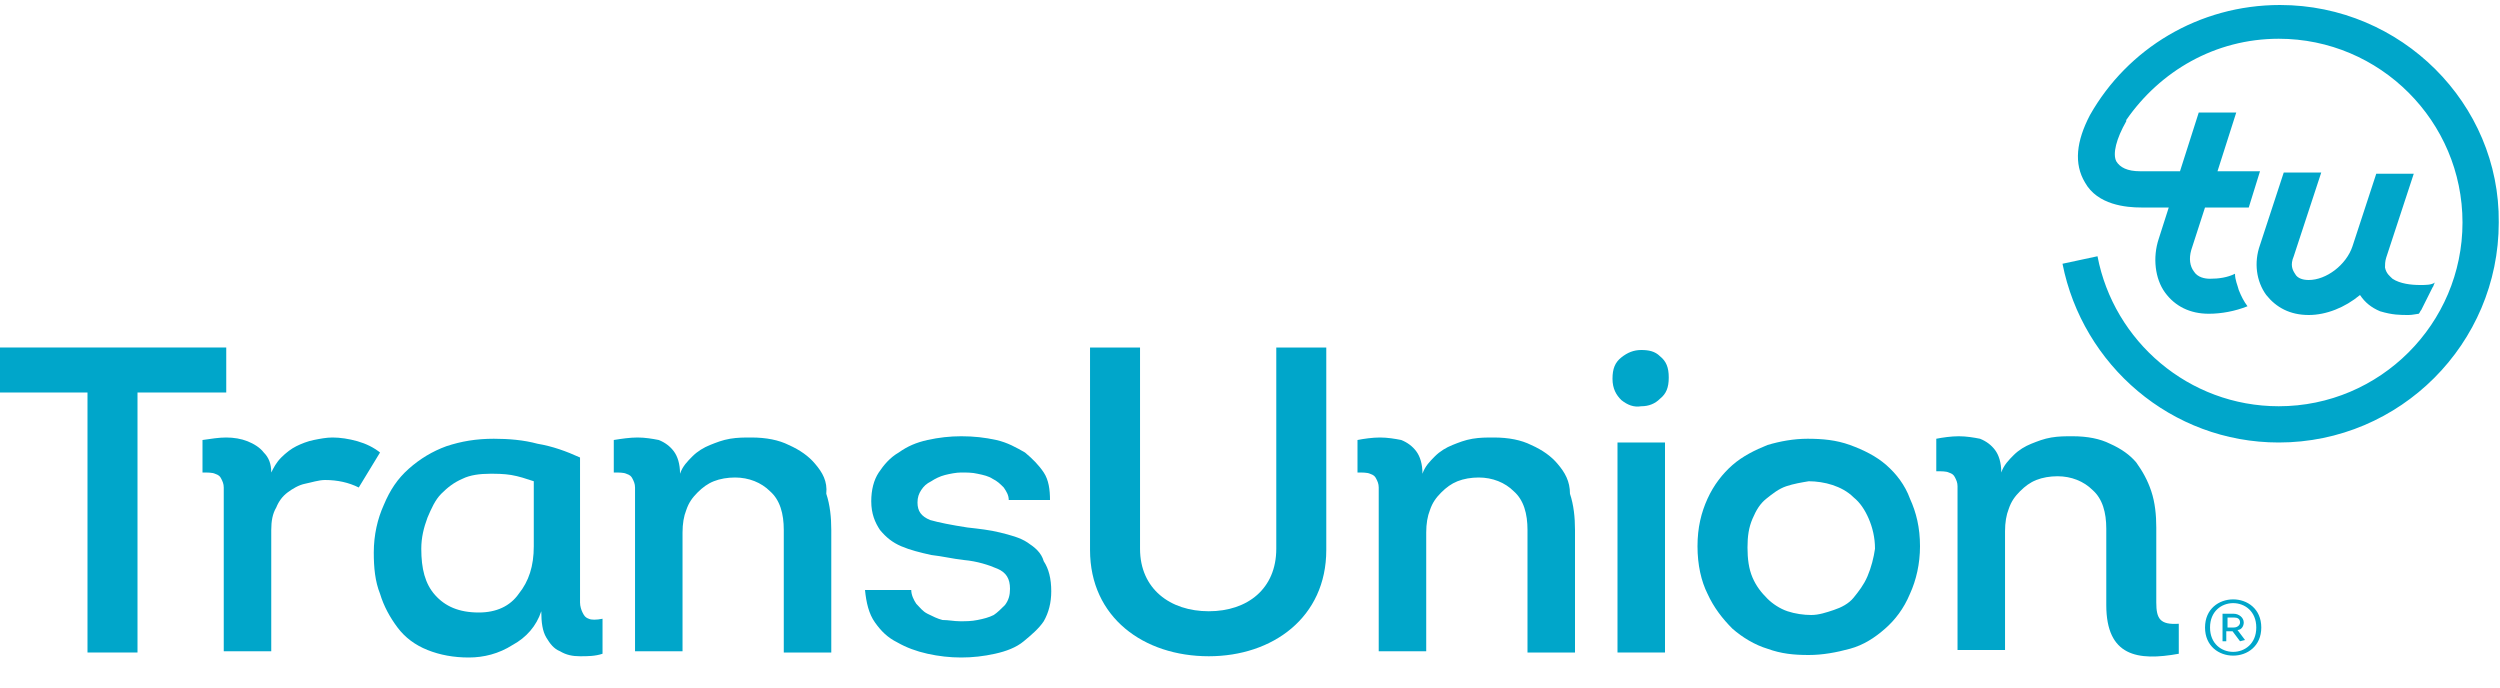 <?xml version="1.0" encoding="UTF-8"?> <svg xmlns="http://www.w3.org/2000/svg" width="80" height="22" viewBox="0 0 80 22" fill="none"><path d="M12.161 14.48C11.96 14.32 11.72 14.2 11.441 14.12C11.161 14.04 10.88 14 10.64 14C10.441 14 10.241 14.04 10.04 14.08C9.84 14.12 9.64 14.2 9.48 14.28C9.32 14.36 9.16 14.48 9 14.64C8.84 14.8 8.76 14.96 8.68 15.12C8.68 14.84 8.6 14.64 8.44 14.48C8.32 14.32 8.12 14.2 7.92 14.12C7.72 14.04 7.48 14 7.24 14C7 14 6.76 14.04 6.48 14.08V15.12C6.64 15.12 6.8 15.12 6.88 15.16C7 15.2 7.04 15.24 7.08 15.32C7.12 15.4 7.16 15.48 7.16 15.6C7.16 15.72 7.16 15.84 7.16 16V20.84H8.68V16.96C8.68 16.68 8.72 16.44 8.84 16.24C8.92 16.04 9.04 15.88 9.2 15.76C9.36 15.64 9.56 15.52 9.76 15.48C9.96 15.44 10.2 15.36 10.4 15.36C10.8 15.36 11.161 15.44 11.48 15.6L12.161 14.48Z" fill="#00A6CA"></path><path d="M18.841 19.8C18.721 19.76 18.681 19.68 18.641 19.6C18.601 19.52 18.561 19.4 18.561 19.28C18.561 19.16 18.561 19.04 18.561 18.88V14.64C18.121 14.44 17.681 14.28 17.201 14.2C16.761 14.08 16.281 14.04 15.801 14.04C15.241 14.04 14.761 14.12 14.281 14.28C13.841 14.44 13.441 14.68 13.081 15C12.721 15.32 12.481 15.68 12.281 16.16C12.081 16.6 11.961 17.12 11.961 17.68C11.961 18.16 12.001 18.6 12.161 19C12.281 19.4 12.481 19.76 12.721 20.08C12.961 20.4 13.281 20.64 13.681 20.8C14.081 20.96 14.521 21.04 15.001 21.04C15.481 21.04 15.961 20.92 16.401 20.64C16.841 20.4 17.161 20.04 17.321 19.56C17.321 19.92 17.361 20.2 17.481 20.4C17.601 20.6 17.721 20.76 17.921 20.84C18.121 20.96 18.321 21 18.561 21C18.801 21 19.041 21 19.281 20.92V19.8C19.081 19.84 18.921 19.84 18.841 19.8ZM17.081 17.48C17.081 18.12 16.921 18.6 16.601 19C16.321 19.4 15.881 19.6 15.321 19.6C14.681 19.6 14.241 19.4 13.921 19.04C13.601 18.68 13.481 18.2 13.481 17.56C13.481 17.2 13.561 16.88 13.681 16.56C13.801 16.28 13.921 16 14.121 15.8C14.321 15.6 14.521 15.44 14.801 15.32C15.041 15.2 15.361 15.16 15.681 15.16C15.881 15.16 16.121 15.16 16.361 15.2C16.601 15.24 16.841 15.32 17.081 15.4V17.48Z" fill="#00A6CA"></path><path d="M26.081 14.84C25.881 14.6 25.601 14.4 25.241 14.24C24.921 14.08 24.521 14 24.041 14C23.801 14 23.601 14 23.361 14.04C23.121 14.08 22.921 14.16 22.721 14.24C22.521 14.32 22.321 14.44 22.161 14.6C22.001 14.76 21.841 14.92 21.761 15.16C21.761 14.84 21.681 14.6 21.561 14.44C21.441 14.28 21.281 14.16 21.081 14.08C20.881 14.04 20.641 14 20.401 14C20.161 14 19.881 14.04 19.641 14.08V15.12C19.801 15.12 19.961 15.12 20.041 15.16C20.161 15.2 20.201 15.24 20.241 15.32C20.281 15.4 20.321 15.48 20.321 15.6C20.321 15.72 20.321 15.88 20.321 16.08V20.84H21.841V17.04C21.841 16.76 21.881 16.52 21.961 16.32C22.041 16.08 22.161 15.92 22.321 15.76C22.481 15.6 22.641 15.48 22.841 15.4C23.041 15.32 23.281 15.28 23.521 15.28C23.961 15.28 24.361 15.44 24.641 15.72C24.961 16 25.081 16.44 25.081 16.96V20.88H26.601V16.96C26.601 16.56 26.561 16.16 26.441 15.8C26.481 15.4 26.321 15.12 26.081 14.84Z" fill="#00A6CA"></path><path d="M32.88 17.36C32.64 17.2 32.32 17.12 32 17.04C31.68 16.96 31.32 16.92 30.96 16.88C30.44 16.8 30.04 16.72 29.76 16.64C29.48 16.52 29.36 16.36 29.36 16.08C29.36 15.92 29.4 15.8 29.48 15.68C29.56 15.56 29.64 15.48 29.8 15.4C29.92 15.32 30.08 15.24 30.24 15.2C30.4 15.16 30.6 15.12 30.76 15.12C30.92 15.12 31.12 15.12 31.28 15.16C31.48 15.2 31.64 15.24 31.76 15.32C31.92 15.4 32 15.48 32.12 15.6C32.2 15.72 32.28 15.84 32.28 16H33.6C33.6 15.68 33.56 15.36 33.4 15.12C33.24 14.88 33.04 14.68 32.8 14.48C32.52 14.32 32.24 14.16 31.88 14.08C31.52 14 31.16 13.96 30.76 13.96C30.4 13.96 30.04 14 29.68 14.08C29.32 14.16 29.04 14.28 28.76 14.48C28.48 14.64 28.28 14.88 28.12 15.12C27.96 15.36 27.88 15.68 27.88 16.04C27.88 16.44 28 16.72 28.16 16.96C28.36 17.2 28.56 17.36 28.84 17.48C29.12 17.6 29.44 17.68 29.8 17.76C30.16 17.8 30.48 17.88 30.84 17.92C31.28 17.96 31.64 18.08 31.92 18.2C32.2 18.32 32.32 18.52 32.32 18.84C32.32 19.04 32.28 19.2 32.16 19.36C32.04 19.48 31.92 19.6 31.8 19.68C31.64 19.76 31.48 19.8 31.28 19.84C31.08 19.88 30.92 19.88 30.72 19.88C30.52 19.88 30.36 19.84 30.16 19.84C30 19.8 29.84 19.72 29.68 19.64C29.52 19.56 29.44 19.44 29.32 19.32C29.24 19.2 29.16 19.04 29.16 18.88H27.68C27.72 19.28 27.8 19.64 28 19.92C28.2 20.2 28.4 20.4 28.72 20.56C29 20.72 29.32 20.84 29.68 20.92C30.04 21 30.4 21.04 30.76 21.04C31.12 21.04 31.48 21 31.84 20.92C32.2 20.84 32.52 20.72 32.76 20.52C33 20.32 33.24 20.12 33.4 19.88C33.56 19.6 33.64 19.28 33.64 18.92C33.64 18.52 33.56 18.2 33.4 17.96C33.32 17.68 33.12 17.52 32.88 17.36Z" fill="#00A6CA"></path><path d="M49.84 14.84C49.639 14.6 49.359 14.4 48.999 14.24C48.679 14.08 48.279 14 47.8 14C47.559 14 47.359 14 47.119 14.04C46.879 14.08 46.679 14.16 46.48 14.24C46.279 14.32 46.079 14.44 45.919 14.6C45.759 14.76 45.599 14.92 45.519 15.16C45.519 14.84 45.439 14.6 45.319 14.44C45.199 14.28 45.039 14.16 44.84 14.08C44.639 14.04 44.399 14 44.159 14C43.919 14 43.639 14.04 43.44 14.08V15.12C43.599 15.12 43.76 15.12 43.84 15.16C43.959 15.2 43.999 15.24 44.039 15.32C44.08 15.4 44.119 15.48 44.119 15.6C44.119 15.72 44.119 15.88 44.119 16.08V20.84H45.639V17.04C45.639 16.76 45.679 16.52 45.759 16.32C45.839 16.08 45.959 15.92 46.119 15.76C46.279 15.6 46.44 15.48 46.639 15.4C46.84 15.32 47.079 15.28 47.319 15.28C47.759 15.28 48.16 15.44 48.44 15.72C48.76 16 48.88 16.44 48.88 16.96V20.88H50.4V16.96C50.4 16.56 50.359 16.16 50.239 15.8C50.239 15.4 50.08 15.12 49.84 14.84Z" fill="#00A6CA"></path><path d="M52.52 11.2C52.28 11.2 52.08 11.28 51.88 11.44C51.68 11.6 51.6 11.8 51.6 12.12C51.6 12.44 51.72 12.64 51.88 12.8C52.08 12.96 52.28 13.04 52.52 13C52.76 13 52.96 12.92 53.12 12.76C53.32 12.6 53.4 12.4 53.4 12.08C53.4 11.76 53.32 11.56 53.12 11.4C52.96 11.24 52.76 11.2 52.52 11.2Z" fill="#00A6CA"></path><path d="M53.28 14.16H51.76V20.88H53.28V14.16Z" fill="#00A6CA"></path><path d="M60.36 14.88C60.04 14.6 59.64 14.4 59.2 14.24C58.76 14.08 58.32 14.04 57.84 14.04C57.4 14.04 56.96 14.12 56.56 14.24C56.16 14.4 55.76 14.6 55.44 14.88C55.12 15.16 54.84 15.52 54.64 15.96C54.44 16.4 54.32 16.88 54.32 17.48C54.32 18.08 54.44 18.6 54.64 19C54.84 19.44 55.12 19.8 55.44 20.12C55.76 20.4 56.16 20.64 56.56 20.76C57 20.92 57.4 20.96 57.88 20.96C58.32 20.96 58.76 20.88 59.2 20.76C59.64 20.64 60 20.4 60.32 20.12C60.64 19.84 60.92 19.48 61.12 19C61.32 18.56 61.44 18.04 61.44 17.48C61.44 16.88 61.32 16.4 61.12 15.96C60.96 15.52 60.68 15.16 60.36 14.88ZM59.76 18.44C59.64 18.72 59.48 18.92 59.32 19.12C59.16 19.32 58.92 19.44 58.68 19.52C58.44 19.6 58.2 19.68 57.96 19.68C57.72 19.68 57.44 19.64 57.2 19.56C56.96 19.48 56.72 19.32 56.56 19.16C56.36 18.96 56.2 18.76 56.08 18.48C55.96 18.2 55.92 17.88 55.92 17.52C55.92 17.16 55.96 16.88 56.08 16.6C56.2 16.32 56.32 16.12 56.52 15.96C56.72 15.8 56.92 15.64 57.16 15.56C57.4 15.48 57.64 15.44 57.88 15.4C58.12 15.4 58.4 15.44 58.64 15.52C58.88 15.6 59.12 15.72 59.32 15.92C59.52 16.08 59.68 16.32 59.8 16.6C59.92 16.88 60 17.2 60 17.56C59.96 17.84 59.88 18.16 59.76 18.44Z" fill="#00A6CA"></path><path d="M0 12.56V11.12H7.24V12.56H4.4V20.88H2.8V12.56H0Z" fill="#00A6CA"></path><path d="M34.881 17.6V11.12H36.481V17.56C36.481 18.84 37.441 19.56 38.681 19.56C39.921 19.56 40.841 18.84 40.841 17.56V11.12H42.441V17.6C42.441 19.76 40.721 21 38.681 21C36.601 21 34.881 19.76 34.881 17.6Z" fill="#00A6CA"></path><path d="M69.001 19.28V18.2V16.88C69.001 16.48 68.961 16.08 68.841 15.72C68.721 15.36 68.561 15.08 68.361 14.8C68.161 14.56 67.881 14.36 67.521 14.2C67.201 14.04 66.801 13.96 66.321 13.96C66.081 13.96 65.881 13.96 65.641 14C65.401 14.04 65.201 14.12 65.001 14.2C64.801 14.28 64.601 14.4 64.441 14.56C64.281 14.72 64.121 14.88 64.041 15.12C64.041 14.8 63.961 14.56 63.841 14.4C63.721 14.24 63.561 14.12 63.361 14.04C63.161 14 62.921 13.96 62.681 13.96C62.441 13.96 62.161 14 61.961 14.04V15.08C62.121 15.08 62.281 15.08 62.361 15.12C62.481 15.16 62.521 15.2 62.561 15.28C62.601 15.36 62.641 15.44 62.641 15.56C62.641 15.68 62.641 15.84 62.641 16.04V20.8H64.161V17C64.161 16.72 64.201 16.48 64.281 16.28C64.361 16.04 64.481 15.88 64.641 15.72C64.801 15.56 64.961 15.44 65.161 15.36C65.361 15.28 65.601 15.24 65.841 15.24C66.281 15.24 66.681 15.4 66.961 15.68C67.281 15.96 67.401 16.4 67.401 16.92V19.2V19.36C67.401 21 68.401 21.16 69.721 20.92V19.96C69.121 20 69.001 19.8 69.001 19.28Z" fill="#00A6CA"></path><path d="M72.96 0.16C70.36 0.16 68.08 1.56 66.88 3.68C66.44 4.52 66.36 5.24 66.72 5.84C67.12 6.56 68.04 6.64 68.52 6.64H69.4L69.08 7.64C68.88 8.24 68.96 8.92 69.28 9.36C69.6 9.8 70.08 10.04 70.68 10.04C71.08 10.04 71.52 9.96 71.92 9.8C71.8 9.64 71.72 9.48 71.64 9.28C71.6 9.12 71.52 8.96 71.52 8.76C71.28 8.88 71 8.92 70.72 8.92C70.56 8.92 70.32 8.88 70.2 8.68C70.08 8.52 70.04 8.28 70.12 8L70.56 6.64H71.96L72.32 5.48H70.96L71.56 3.6H70.36L69.76 5.48H68.48C68.08 5.48 67.84 5.36 67.72 5.16C67.6 4.92 67.72 4.44 68.04 3.88V3.84C69.12 2.28 70.88 1.24 72.92 1.24C76.16 1.24 78.8 3.88 78.8 7.12C78.8 10.36 76.16 13 72.92 13C70.04 13 67.64 10.92 67.12 8.2L66 8.44C66.64 11.68 69.48 14.16 72.92 14.16C76.8 14.16 79.96 11 79.96 7.12C80 3.32 76.84 0.16 72.96 0.16Z" fill="#00A6CA"></path><path d="M77.44 9.12C77.16 9.12 76.8 9.08 76.56 8.92C76.48 8.84 76.36 8.76 76.32 8.56C76.32 8.48 76.32 8.36 76.36 8.24L77.24 5.56H76.04L75.28 7.88C75.08 8.48 74.44 8.96 73.88 8.96C73.72 8.96 73.52 8.92 73.44 8.76C73.36 8.64 73.28 8.48 73.4 8.2L74.28 5.52H73.08L72.32 7.84C72.12 8.4 72.2 9 72.52 9.44C72.84 9.84 73.28 10.08 73.88 10.08C74.44 10.08 75.04 9.84 75.52 9.44C75.68 9.68 75.88 9.84 76.16 9.96C76.56 10.08 76.8 10.08 77.08 10.08C77.2 10.08 77.36 10.04 77.4 10.04C77.44 10 77.44 9.96 77.48 9.92C77.52 9.84 77.56 9.76 77.6 9.68C77.64 9.6 77.68 9.52 77.72 9.44C77.76 9.36 77.8 9.28 77.84 9.2C77.88 9.16 77.88 9.08 77.92 9.04C77.8 9.12 77.64 9.12 77.44 9.12Z" fill="#00A6CA"></path><path d="M70.561 20.08C70.561 18.88 72.361 18.88 72.361 20.08C72.361 21.28 70.561 21.28 70.561 20.08ZM72.201 20.08C72.201 19.04 70.721 19.04 70.721 20.08C70.721 21.12 72.201 21.12 72.201 20.08ZM71.841 20.48L71.681 20.52L71.441 20.2H71.241V20.52H71.121V19.64H71.481C71.641 19.64 71.8 19.76 71.8 19.92C71.8 20.04 71.721 20.16 71.6 20.16L71.841 20.48ZM71.281 20.08H71.481C71.601 20.08 71.681 20 71.681 19.92C71.681 19.8 71.601 19.76 71.481 19.76H71.281V20.08Z" fill="#00A6CA"></path></svg> 